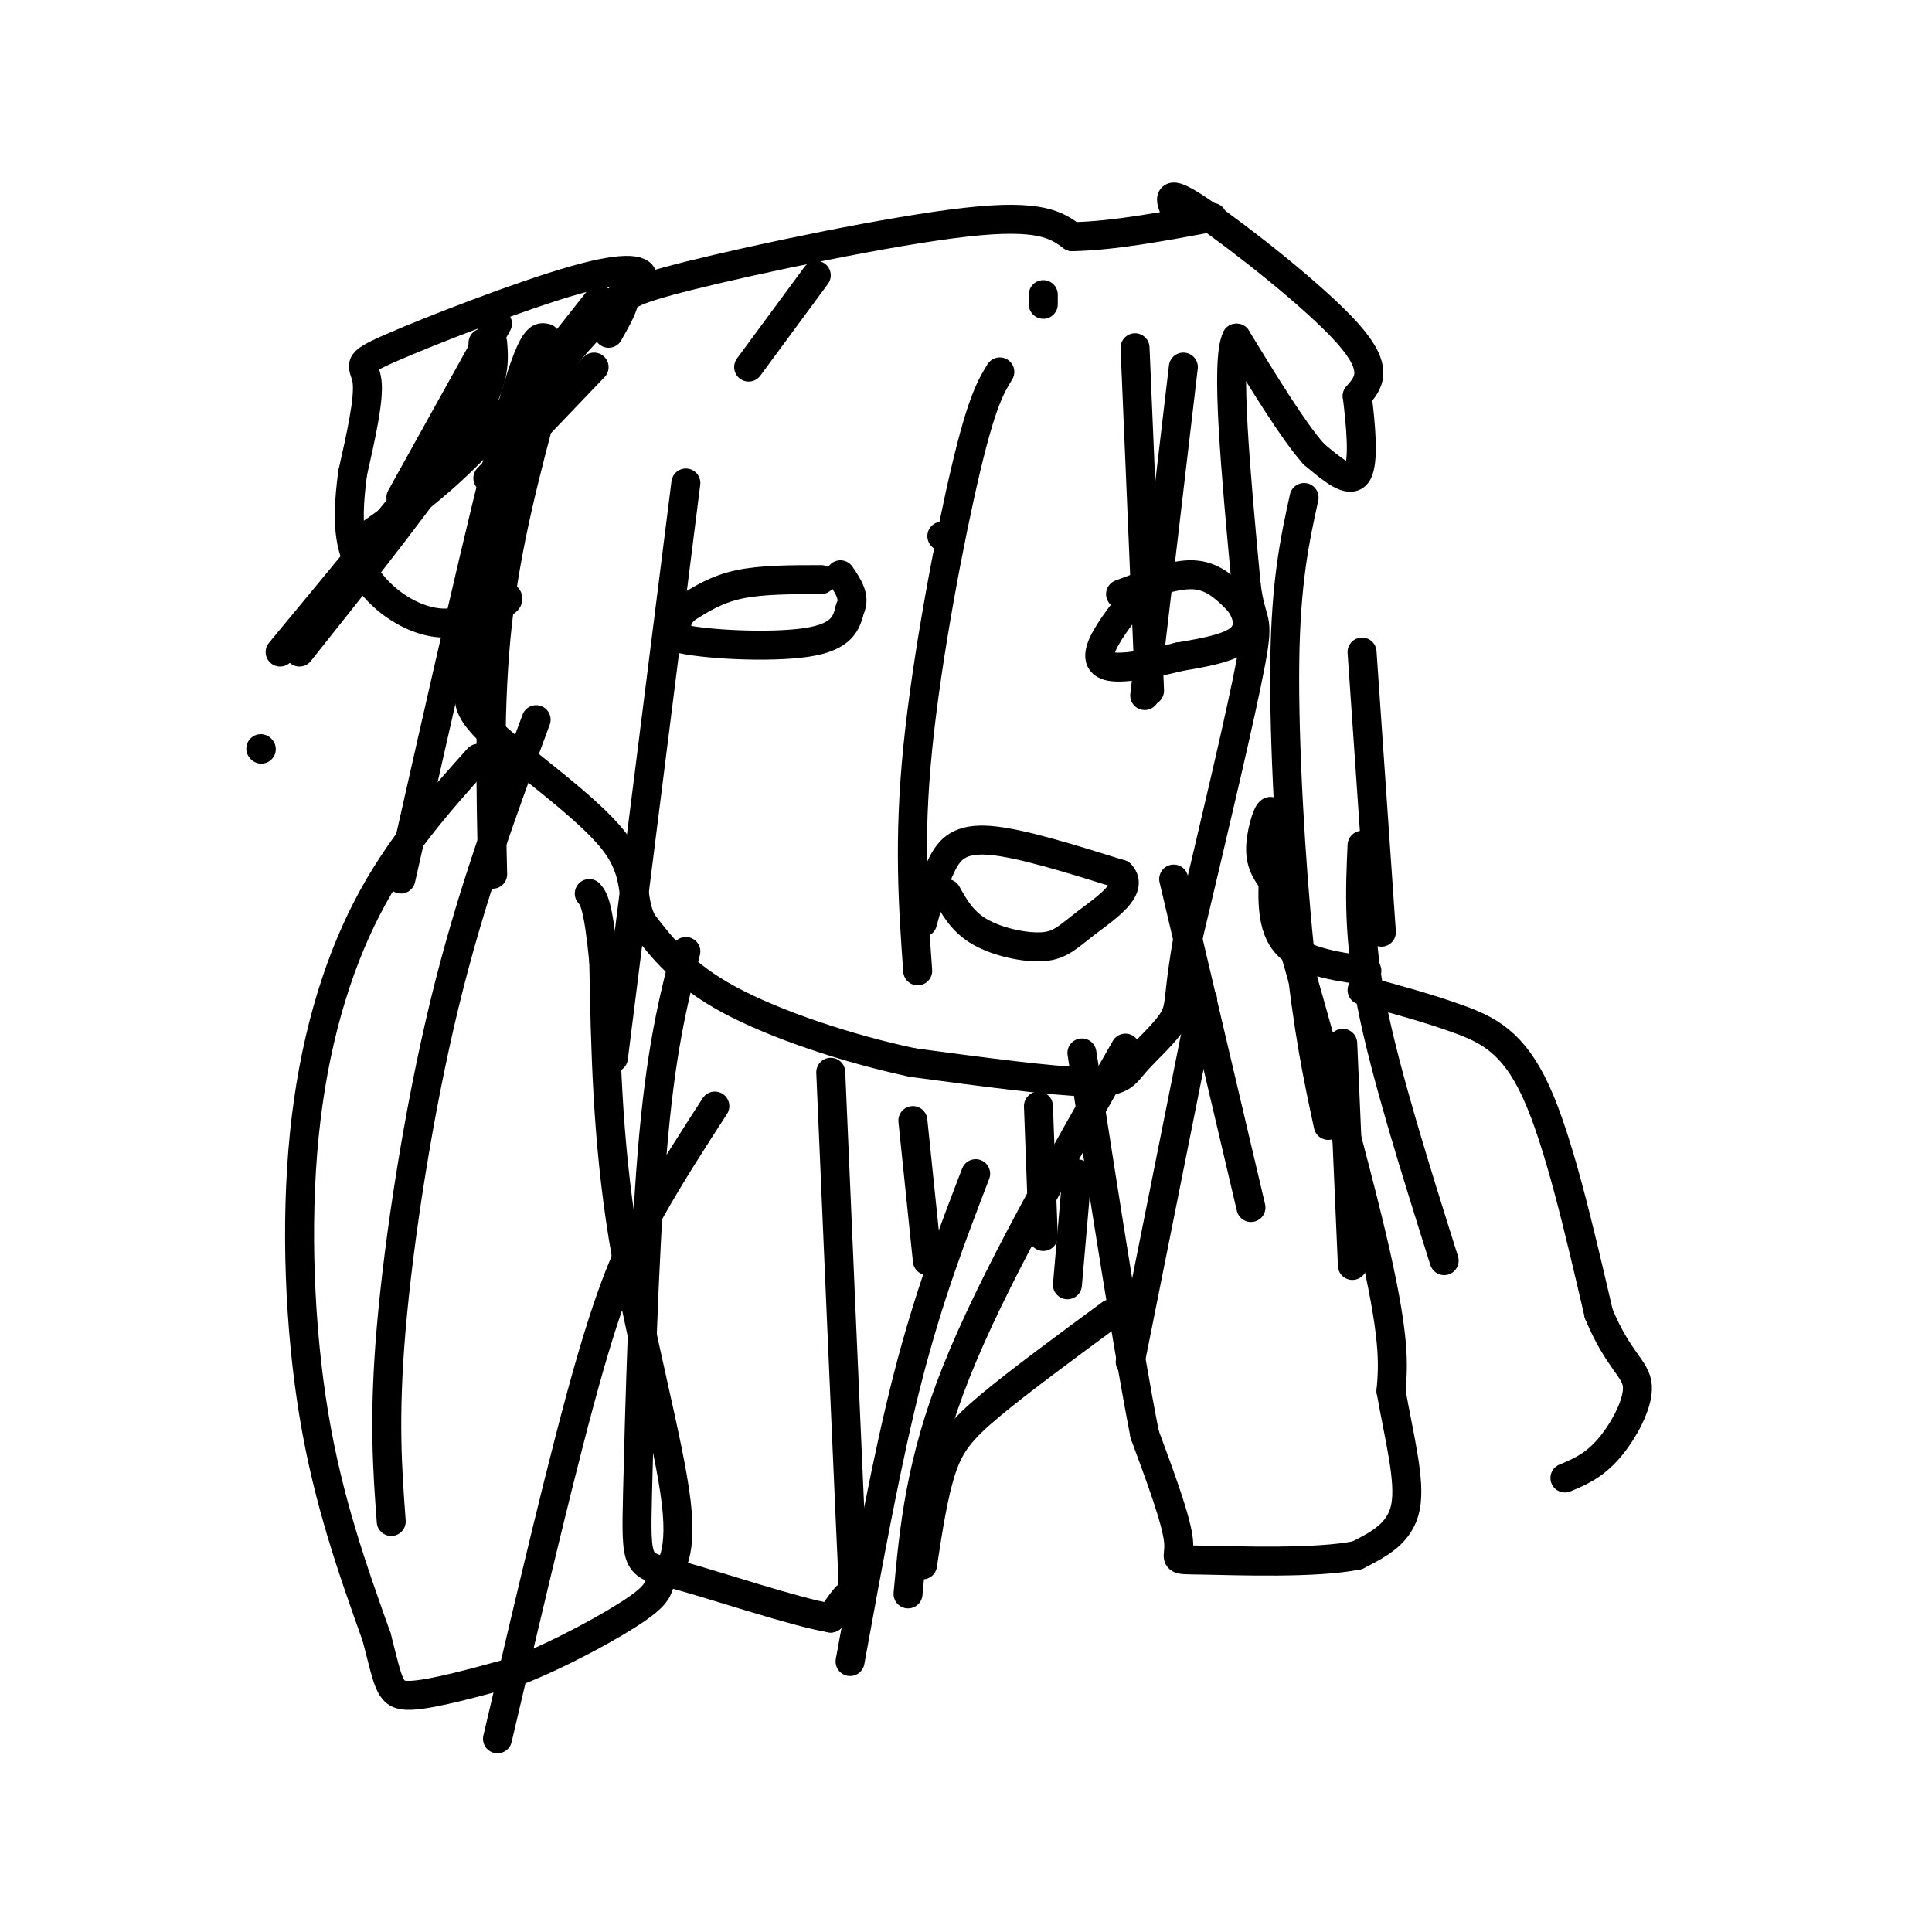 <svg viewBox='0 0 400 400' version='1.1' xmlns='http://www.w3.org/2000/svg' xmlns:xlink='http://www.w3.org/1999/xlink'><g fill='none' stroke='#000000' stroke-width='6' stroke-linecap='round' stroke-linejoin='round'><path d='M243,43c-0.756,-2.067 -1.511,-4.133 6,1c7.511,5.133 23.289,17.467 30,25c6.711,7.533 4.356,10.267 2,13'/><path d='M281,82c0.711,5.756 1.489,13.644 0,16c-1.489,2.356 -5.244,-0.822 -9,-4'/><path d='M272,94c-4.167,-4.667 -10.083,-14.333 -16,-24'/><path d='M256,70c-2.333,4.500 -0.167,27.750 2,51'/><path d='M258,121c1.111,8.956 2.889,5.844 1,16c-1.889,10.156 -7.444,33.578 -13,57'/><path d='M246,194c-2.250,12.199 -1.376,14.198 -3,17c-1.624,2.802 -5.745,6.408 -8,9c-2.255,2.592 -2.644,4.169 -10,4c-7.356,-0.169 -21.678,-2.085 -36,-4'/><path d='M189,220c-13.244,-2.800 -28.356,-7.800 -38,-13c-9.644,-5.200 -13.822,-10.600 -18,-16'/><path d='M133,191c-2.702,-5.131 -0.458,-9.958 -6,-17c-5.542,-7.042 -18.869,-16.298 -25,-22c-6.131,-5.702 -5.065,-7.851 -4,-10'/><path d='M98,142c0.500,-6.833 3.750,-18.917 7,-31'/><path d='M105,111c1.889,-10.067 3.111,-19.733 6,-27c2.889,-7.267 7.444,-12.133 12,-17'/><path d='M123,67c3.667,-4.333 6.833,-6.667 10,-9'/><path d='M133,58c0.609,-2.190 -2.868,-3.164 -14,0c-11.132,3.164 -29.920,10.467 -38,14c-8.080,3.533 -5.451,3.295 -5,7c0.451,3.705 -1.274,11.352 -3,19'/><path d='M73,98c-0.735,5.762 -1.073,10.668 0,15c1.073,4.332 3.558,8.089 7,11c3.442,2.911 7.841,4.974 12,5c4.159,0.026 8.080,-1.987 12,-4'/><path d='M104,125c2.000,-1.000 1.000,-1.500 0,-2'/><path d='M126,69c1.250,-2.202 2.500,-4.405 3,-6c0.500,-1.595 0.250,-2.583 14,-6c13.750,-3.417 41.500,-9.262 57,-11c15.500,-1.738 18.750,0.631 22,3'/><path d='M222,49c8.500,-0.167 18.750,-2.083 29,-4'/><path d='M170,120c-6.167,0.000 -12.333,0.000 -17,1c-4.667,1.000 -7.833,3.000 -11,5'/><path d='M142,126c-2.167,1.833 -2.083,3.917 -2,6'/><path d='M140,132c5.289,1.467 19.511,2.133 27,1c7.489,-1.133 8.244,-4.067 9,-7'/><path d='M176,126c1.167,-2.333 -0.417,-4.667 -2,-7'/><path d='M232,123c5.500,-2.083 11.000,-4.167 15,-4c4.000,0.167 6.500,2.583 9,5'/><path d='M256,124c2.200,2.378 3.200,5.822 1,8c-2.200,2.178 -7.600,3.089 -13,4'/><path d='M244,136c-5.012,1.286 -11.042,2.500 -14,2c-2.958,-0.500 -2.845,-2.714 -1,-6c1.845,-3.286 5.423,-7.643 9,-12'/><path d='M191,191c1.178,-4.356 2.356,-8.711 4,-12c1.644,-3.289 3.756,-5.511 10,-5c6.244,0.511 16.622,3.756 27,7'/><path d='M232,181c2.952,3.022 -3.167,7.078 -7,10c-3.833,2.922 -5.378,4.710 -9,5c-3.622,0.290 -9.321,-0.917 -13,-3c-3.679,-2.083 -5.340,-5.041 -7,-8'/><path d='M282,205c6.956,1.889 13.911,3.778 20,6c6.089,2.222 11.311,4.778 16,15c4.689,10.222 8.844,28.111 13,46'/><path d='M331,272c4.071,9.810 7.750,11.333 8,15c0.250,3.667 -2.929,9.476 -6,13c-3.071,3.524 -6.036,4.762 -9,6'/><path d='M283,201c-6.917,-1.000 -13.833,-2.000 -17,-6c-3.167,-4.000 -2.583,-11.000 -2,-18'/><path d='M264,177c-0.381,-5.214 -0.333,-9.250 -1,-9c-0.667,0.250 -2.048,4.786 -2,8c0.048,3.214 1.524,5.107 3,7'/><path d='M264,183c4.733,15.889 15.067,52.111 20,73c4.933,20.889 4.467,26.444 4,32'/><path d='M288,288c1.733,9.867 4.067,18.533 3,24c-1.067,5.467 -5.533,7.733 -10,10'/><path d='M281,322c-8.571,1.750 -25.000,1.125 -32,1c-7.000,-0.125 -4.571,0.250 -5,-4c-0.429,-4.250 -3.714,-13.125 -7,-22'/><path d='M237,297c-3.333,-16.833 -8.167,-47.917 -13,-79'/><path d='M99,157c-8.268,9.238 -16.536,18.476 -23,31c-6.464,12.524 -11.125,28.333 -13,47c-1.875,18.667 -0.964,40.190 2,58c2.964,17.810 7.982,31.905 13,46'/><path d='M78,339c2.600,10.044 2.600,12.156 7,12c4.400,-0.156 13.200,-2.578 22,-5'/><path d='M107,346c8.855,-3.427 19.991,-9.496 25,-13c5.009,-3.504 3.889,-4.444 5,-6c1.111,-1.556 4.453,-3.726 3,-16c-1.453,-12.274 -7.701,-34.650 -11,-55c-3.299,-20.350 -3.650,-38.675 -4,-57'/><path d='M125,199c-1.167,-11.833 -2.083,-12.917 -3,-14'/><path d='M172,222c1.600,37.178 3.200,74.356 4,92c0.800,17.644 0.800,15.756 0,16c-0.800,0.244 -2.400,2.622 -4,5'/><path d='M172,335c-7.356,-1.217 -23.745,-6.759 -32,-9c-8.255,-2.241 -8.376,-1.180 -8,-17c0.376,-15.820 1.250,-48.520 3,-70c1.750,-21.480 4.375,-31.740 7,-42'/><path d='M189,232c0.000,0.000 3.000,29.000 3,29'/><path d='M215,229c0.000,0.000 1.000,27.000 1,27'/><path d='M223,243c0.000,0.000 -2.000,23.000 -2,23'/><path d='M249,207c0.000,0.000 -15.000,75.000 -15,75'/><path d='M233,217c-13.750,24.083 -27.500,48.167 -35,67c-7.500,18.833 -8.750,32.417 -10,46'/><path d='M202,243c-4.833,12.583 -9.667,25.167 -14,42c-4.333,16.833 -8.167,37.917 -12,59'/><path d='M148,229c-4.467,6.911 -8.933,13.822 -13,21c-4.067,7.178 -7.733,14.622 -13,33c-5.267,18.378 -12.133,47.689 -19,77'/><path d='M111,149c-6.800,18.356 -13.600,36.711 -19,59c-5.400,22.289 -9.400,48.511 -11,67c-1.600,18.489 -0.800,29.244 0,40'/><path d='M142,100c0.000,0.000 -15.000,119.000 -15,119'/><path d='M207,77c-1.844,3.022 -3.689,6.044 -7,20c-3.311,13.956 -8.089,38.844 -10,58c-1.911,19.156 -0.956,32.578 0,46'/><path d='M235,72c0.000,0.000 3.000,71.000 3,71'/><path d='M270,103c-1.889,8.622 -3.778,17.244 -4,34c-0.222,16.756 1.222,41.644 3,59c1.778,17.356 3.889,27.178 6,37'/><path d='M282,135c0.000,0.000 4.000,58.000 4,58'/><path d='M282,175c-0.417,9.333 -0.833,18.667 2,33c2.833,14.333 8.917,33.667 15,53'/><path d='M278,216c0.000,0.000 2.000,46.000 2,46'/><path d='M113,82c-4.083,15.250 -8.167,30.500 -10,47c-1.833,16.500 -1.417,34.250 -1,52'/><path d='M113,70c-1.500,-0.333 -3.000,-0.667 -8,18c-5.000,18.667 -13.500,56.333 -22,94'/><path d='M102,71c0.333,4.167 0.667,8.333 -6,19c-6.667,10.667 -20.333,27.833 -34,45'/><path d='M100,71c-0.133,3.556 -0.267,7.111 0,9c0.267,1.889 0.933,2.111 -6,11c-6.933,8.889 -21.467,26.444 -36,44'/><path d='M124,62c-9.000,11.417 -18.000,22.833 -26,31c-8.000,8.167 -15.000,13.083 -22,18'/><path d='M103,67c0.000,0.000 -20.000,36.000 -20,36'/><path d='M54,155c0.000,0.000 0.100,0.100 0.1,0.1'/><path d='M123,76c0.000,0.000 -22.000,23.000 -22,23'/><path d='M169,57c0.000,0.000 -14.000,19.000 -14,19'/><path d='M216,61c0.000,0.000 0.000,2.000 0,2'/><path d='M195,111c0.000,0.000 0.100,0.100 0.1,0.1'/><path d='M245,76c0.000,0.000 -8.000,68.000 -8,68'/><path d='M243,182c0.000,0.000 16.000,68.000 16,68'/><path d='M230,272c-9.533,7.022 -19.067,14.044 -25,19c-5.933,4.956 -8.267,7.844 -10,13c-1.733,5.156 -2.867,12.578 -4,20'/></g>
</svg>